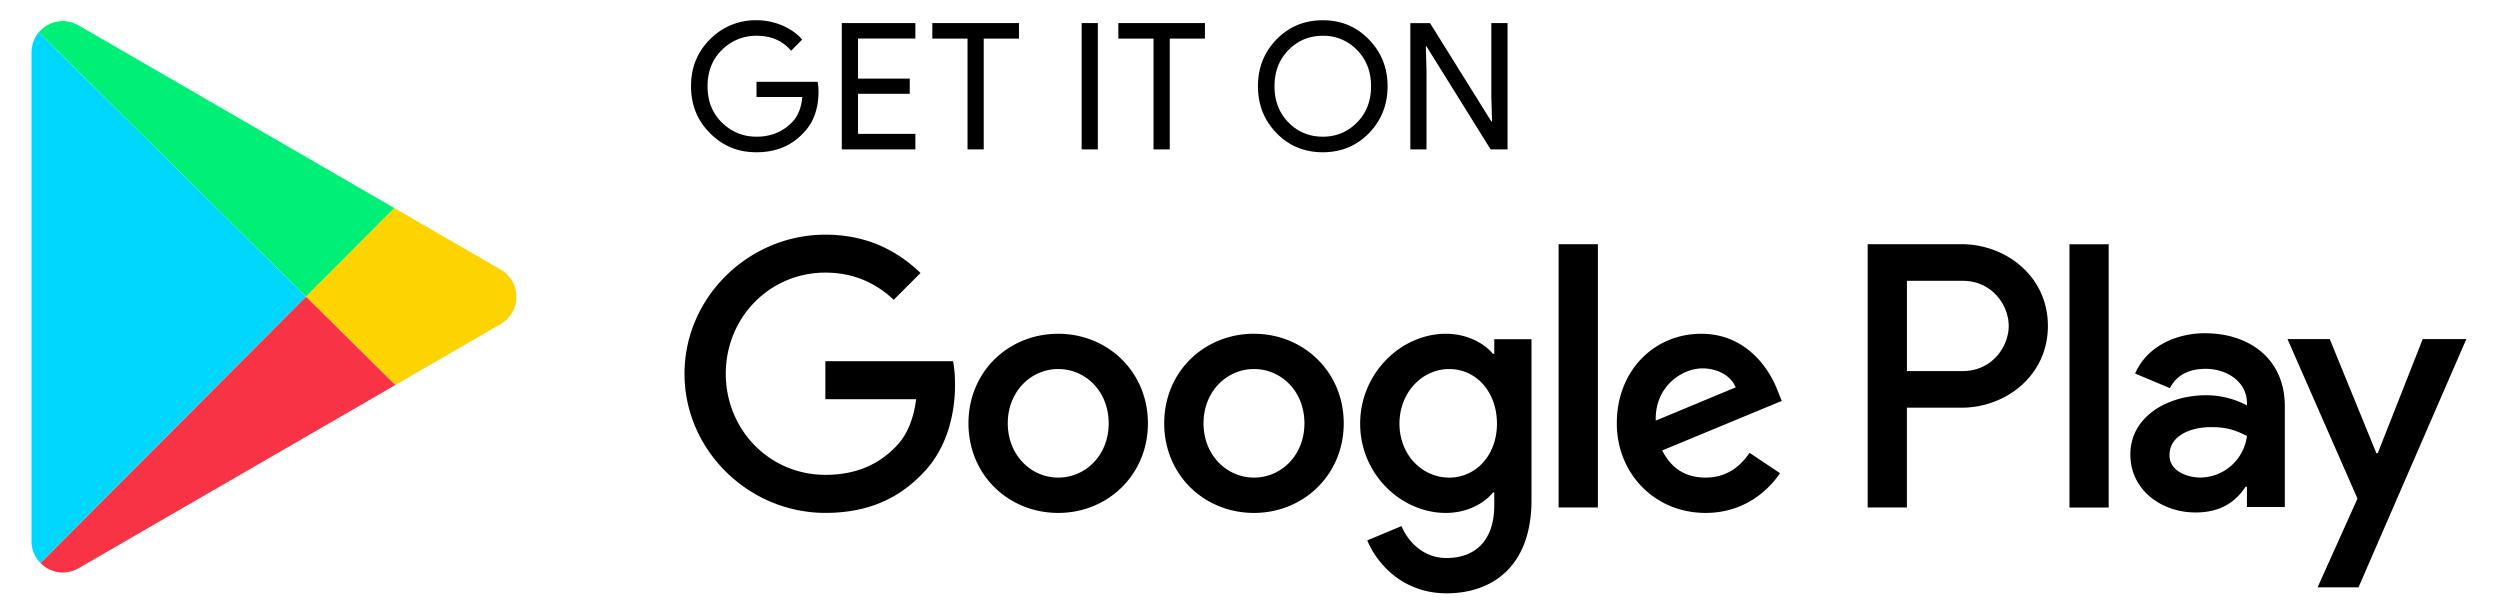 <svg width="83" height="20" viewBox="0 0 83 20" fill="none" xmlns="http://www.w3.org/2000/svg">
    <path d="M27.175 3.033c0 .587-.173 1.054-.52 1.4-.394.415-.907.622-1.538.622-.63 0-1.118-.21-1.541-.63-.423-.42-.634-.942-.634-1.563s.211-1.141.634-1.56a2.11 2.11 0 0 1 1.541-.63c.3 0 .587.06.859.175.273.118.492.274.655.468l-.367.37c-.278-.331-.659-.498-1.147-.498a1.59 1.59 0 0 0-1.144.466c-.321.31-.482.714-.482 1.21 0 .494.16.899.482 1.21.32.311.703.465 1.144.465.467 0 .857-.155 1.168-.467.203-.203.32-.488.351-.85h-1.52v-.505h2.029c.02.11.03.216.03.317M30.391 1.28h-1.905v1.33h1.718v.505h-1.718v1.33h1.905v.516h-2.444V.766h2.444v.514zM32.66 4.96h-.538V1.282h-1.169V.766h2.877v.515h-1.17v3.68zM36.448.766h-.537V4.96h.537V.766zM38.836 4.96h-.539V1.282h-1.168V.766h2.875v.515h-1.168v3.68zM45.452 4.419c-.413.424-.924.636-1.536.636-.611 0-1.123-.212-1.535-.636-.412-.425-.617-.943-.617-1.556 0-.613.206-1.132.617-1.555.411-.423.923-.636 1.535-.636.613 0 1.12.213 1.532.639.414.426.62.943.62 1.552 0 .61-.206 1.131-.616 1.556zm-2.673-.352c.31.314.69.471 1.137.471.448 0 .828-.157 1.137-.471.31-.314.466-.715.466-1.204 0-.49-.156-.889-.466-1.203a1.533 1.533 0 0 0-1.137-.472c-.448 0-.827.157-1.137.472-.309.314-.465.715-.465 1.203 0 .488.156.89.465 1.204zM46.823 4.96V.767h.654l2.035 3.264h.024l-.024-.809V.766h.539V4.96h-.562L47.36 1.54h-.022l.022.809V4.96h-.537zM41.632 11.08c-1.642 0-2.98 1.251-2.98 2.974 0 1.724 1.338 2.975 2.98 2.975s2.98-1.263 2.98-2.975c0-1.712-1.338-2.973-2.98-2.973zm0 4.776c-.9 0-1.675-.742-1.675-1.802s.775-1.802 1.675-1.802 1.675.733 1.675 1.802c0 1.07-.776 1.802-1.675 1.802zm-6.5-4.775c-1.641 0-2.979 1.25-2.979 2.973 0 1.724 1.338 2.975 2.98 2.975s2.978-1.263 2.978-2.975c0-1.712-1.337-2.973-2.978-2.973zm0 4.775c-.899 0-1.674-.742-1.674-1.802s.775-1.802 1.675-1.802 1.675.733 1.675 1.802c0 1.07-.776 1.802-1.675 1.802zm-7.73-3.863v1.261h3.013c-.09.71-.326 1.228-.686 1.588-.438.44-1.123.923-2.327.923-1.855 0-3.306-1.497-3.306-3.357s1.45-3.357 3.306-3.357c1.001 0 1.73.395 2.27.902l.889-.89c-.754-.722-1.753-1.272-3.159-1.272-2.54 0-4.676 2.072-4.676 4.617 0 2.546 2.136 4.62 4.676 4.62 1.371 0 2.405-.452 3.215-1.296.832-.833 1.09-2.004 1.09-2.95 0-.293-.021-.564-.066-.79h-4.239zm31.616.98c-.247-.665-1-1.892-2.54-1.892-1.541 0-2.8 1.206-2.8 2.973 0 1.668 1.259 2.975 2.946 2.975 1.36 0 2.147-.834 2.472-1.319l-1.011-.676c-.338.497-.798.822-1.462.822-.663 0-1.135-.304-1.438-.901l3.969-1.644-.136-.339zm-4.047.99c-.033-1.148.888-1.733 1.551-1.733.518 0 .956.26 1.102.63l-2.653 1.104zm-3.225 2.885h1.304V8.107h-1.304v8.74zm-2.137-5.103h-.044c-.293-.348-.855-.664-1.563-.664-1.483 0-2.845 1.307-2.845 2.984s1.36 2.964 2.845 2.964c.708 0 1.27-.316 1.563-.676h.044v.428c0 1.136-.606 1.745-1.584 1.745-.799 0-1.293-.574-1.495-1.06l-1.137.475c.327.788 1.192 1.757 2.632 1.757 1.53 0 2.821-.902 2.821-3.099v-5.338H49.61v.483zm-1.495 4.111c-.899 0-1.652-.755-1.652-1.791s.754-1.813 1.652-1.813c.9 0 1.585.765 1.585 1.813 0 1.047-.697 1.791-1.584 1.791zm17.013-7.749h-3.12v8.74h1.302v-3.312h1.818c1.443 0 2.863-1.046 2.863-2.715 0-1.668-1.42-2.713-2.863-2.713zm.033 4.213H63.31V9.323h1.851c.974 0 1.528.807 1.528 1.497 0 .691-.554 1.5-1.528 1.5zm8.049-1.257c-.944 0-1.92.417-2.324 1.338l1.156.485c.246-.484.707-.641 1.19-.641.673 0 1.357.405 1.368 1.125v.09a2.879 2.879 0 0 0-1.359-.338c-1.245 0-2.512.686-2.512 1.968 0 1.17 1.02 1.924 2.165 1.924.876 0 1.357-.393 1.66-.854h.045v.673h1.258v-3.35c0-1.55-1.156-2.419-2.649-2.419m-.158 4.79c-.426 0-1.022-.211-1.022-.74 0-.675.741-.934 1.382-.934.572 0 .841.125 1.19.292a1.578 1.578 0 0 1-1.55 1.383zm7.385-4.596-1.493 3.789h-.045l-1.548-3.789h-1.403l2.323 5.295-1.325 2.947h1.359l3.58-8.242h-1.448zm-11.728 5.591h1.302V8.11h-1.302v8.74z" fill="#000"/>
    <path d="m16.625 10.757-3.503 2.027-2.964-2.935 2.931-2.943 3.536 2.046c.693.4.693 1.403 0 1.804z" fill="#FED400"/>
    <path d="M13.123 12.784 2.606 18.867c-.44.254-.95.146-1.263-.173l8.815-8.845 2.965 2.934z" fill="#F83345"/>
    <path d="m10.158 9.848-8.815 8.845a1.027 1.027 0 0 1-.297-.73V1.744c0-.265.094-.496.244-.673l8.868 8.779v-.001z" fill="#00D7FE"/>
    <path d="m13.09 6.906-2.933 2.942L1.29 1.071c.307-.361.85-.499 1.315-.23L13.09 6.907v-.001z" fill="#00EF77"/>
</svg>
